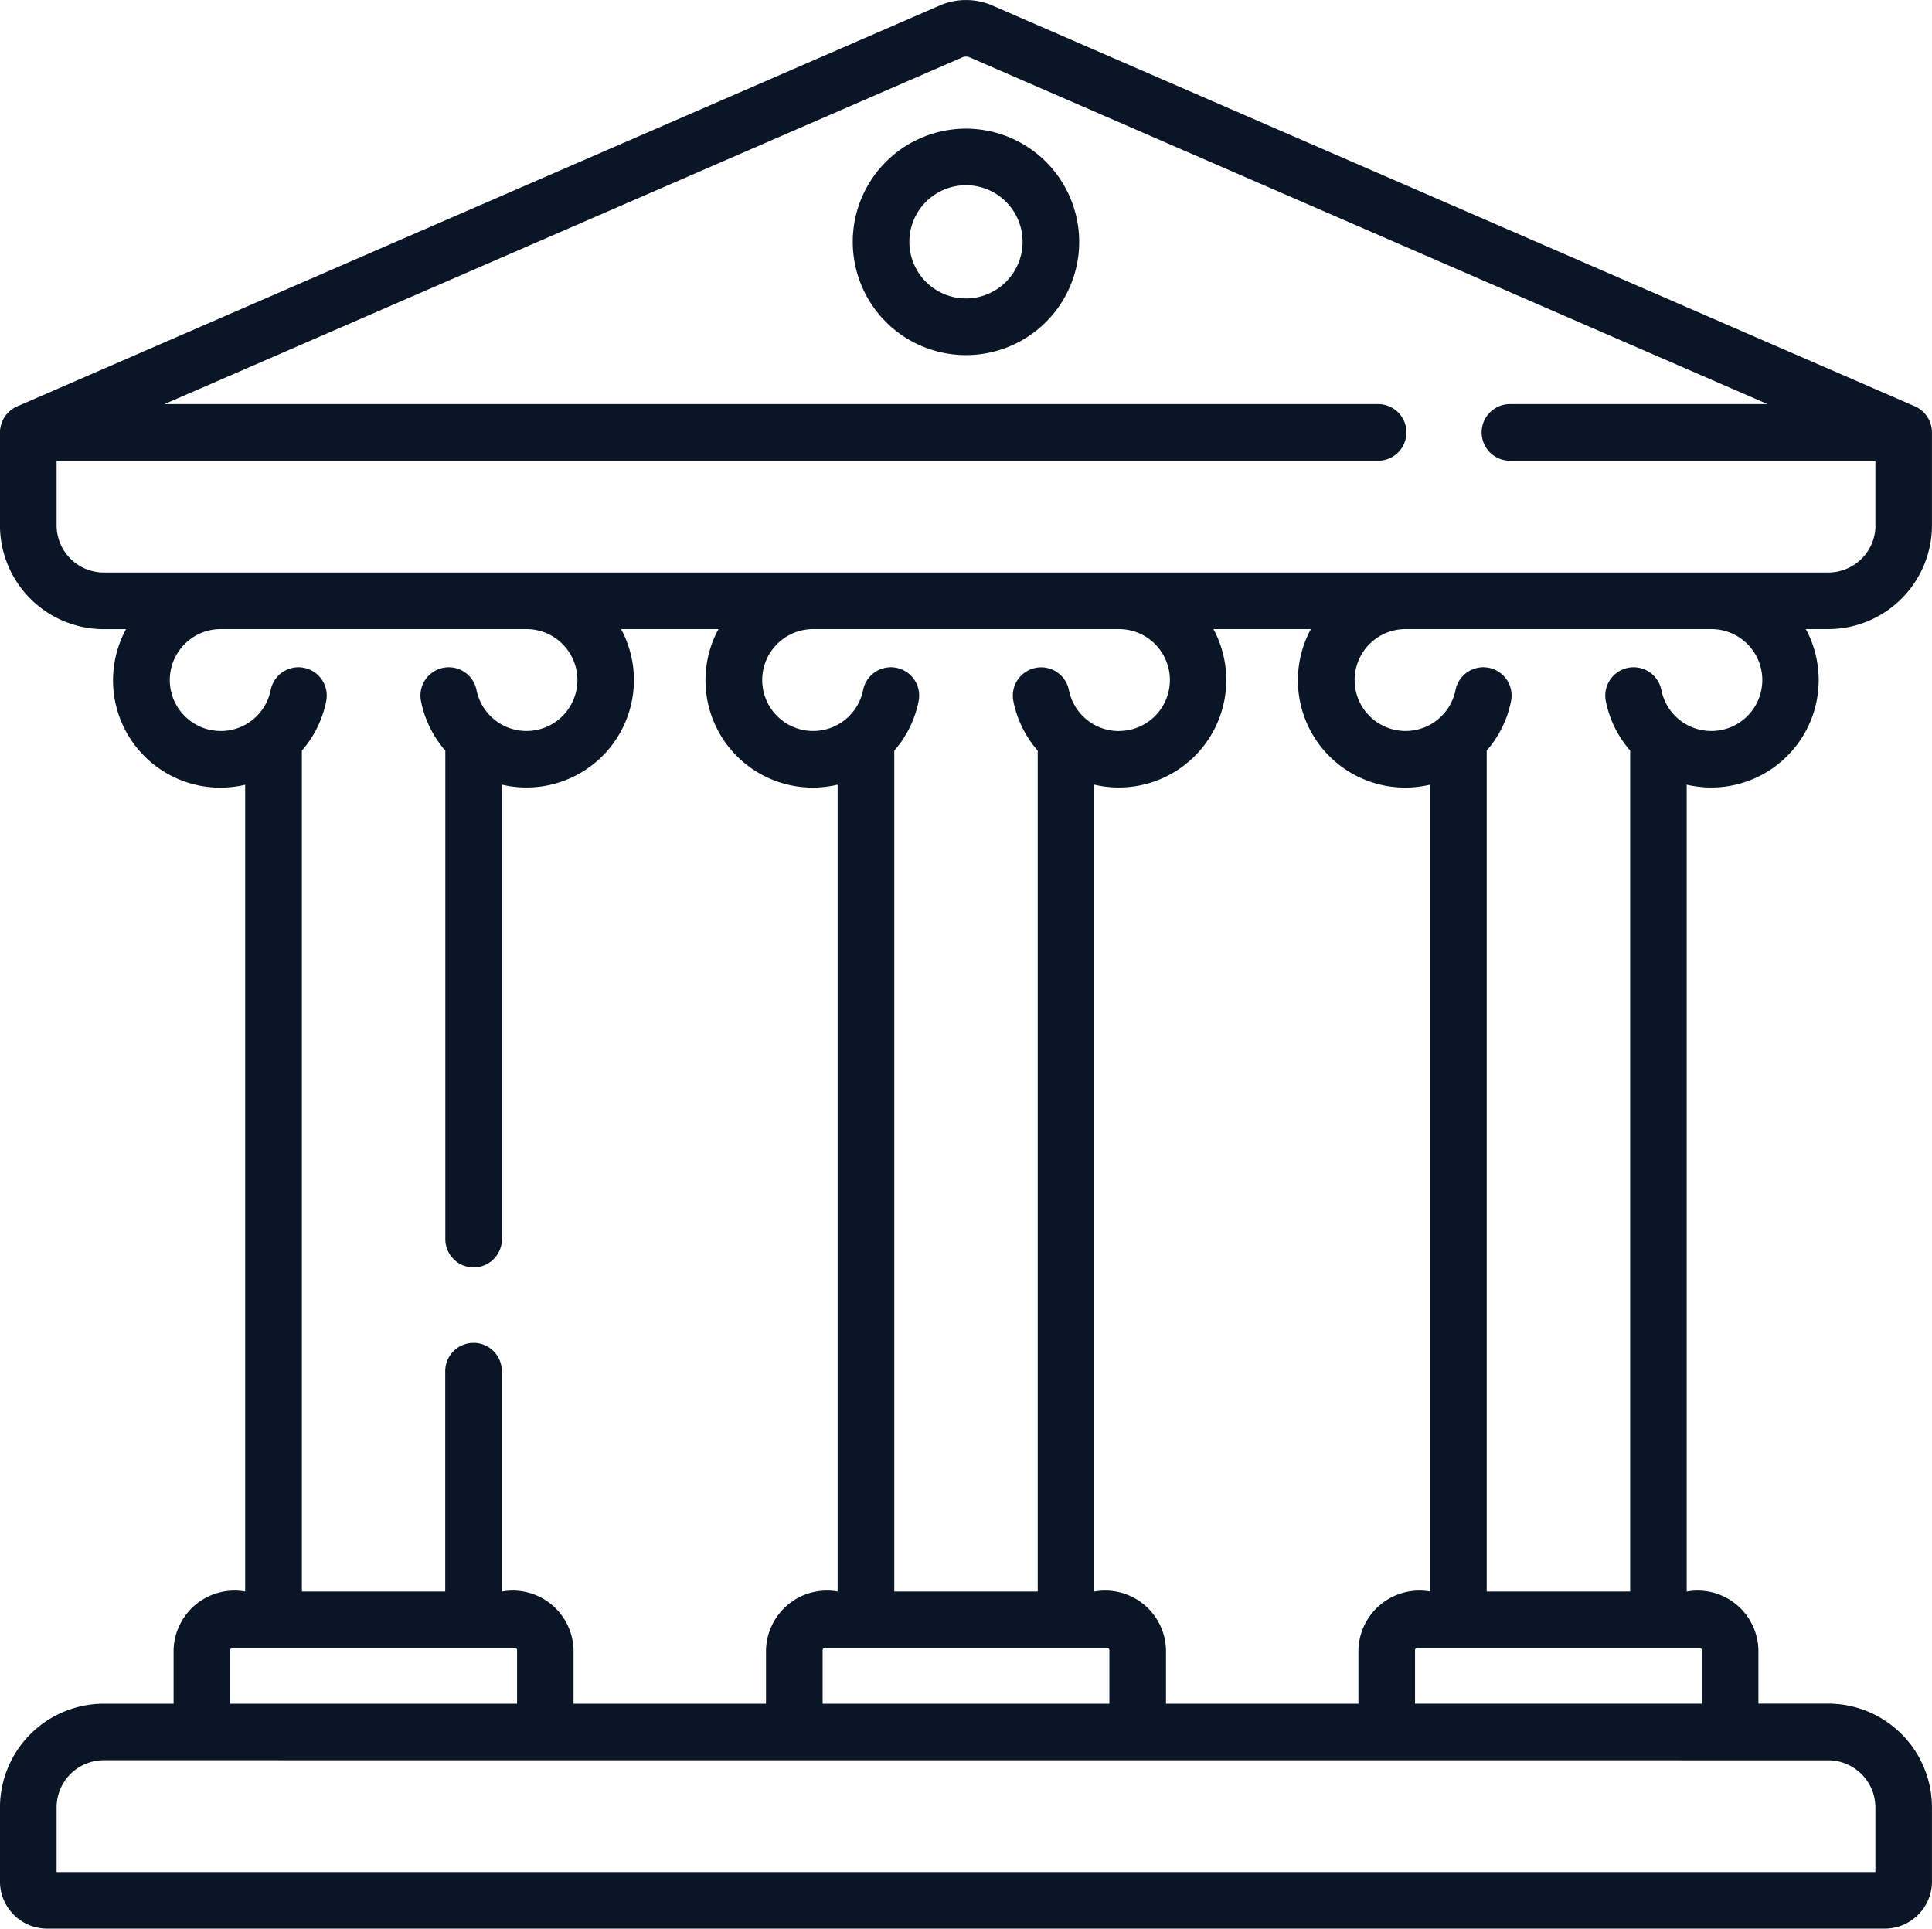 <svg xmlns="http://www.w3.org/2000/svg" width="60" height="59.893" viewBox="0 0 60 59.893"><g transform="translate(-0.001 -0.458)"><path d="M30,4.453a3.516,3.516,0,1,0,3.516,3.516A3.52,3.52,0,0,0,30,4.453Zm0,5.273a1.758,1.758,0,1,1,1.758-1.758A1.76,1.76,0,0,1,30,9.726Zm30,4.146a.885.885,0,0,0-.539-.8L30.82.629a2.056,2.056,0,0,0-1.638,0L.541,13.075A.888.888,0,0,0,0,13.9v2.873a3.226,3.226,0,0,0,3.223,3.223h.692a3.332,3.332,0,0,0,3.7,4.831V49.882A1.894,1.894,0,0,0,5.392,51.7v1.666H3.224A3.226,3.226,0,0,0,0,56.586v2.3a1.466,1.466,0,0,0,1.465,1.465h57.07A1.466,1.466,0,0,0,60,58.886v-2.3a3.226,3.226,0,0,0-3.223-3.223H54.61V51.7a1.888,1.888,0,0,0-2.227-1.816V24.825a3.337,3.337,0,0,0,3.7-4.831h.692A3.226,3.226,0,0,0,60,16.772V13.9c0-.008,0-.006,0-.026ZM6.856,23.158a1.582,1.582,0,0,1,0-3.164h9.5A1.582,1.582,0,1,1,14.8,21.888a.879.879,0,1,0-1.725.34,3.314,3.314,0,0,0,.756,1.539V38.938a.879.879,0,1,0,1.758,0V24.825a3.337,3.337,0,0,0,3.7-4.831h3.025a3.332,3.332,0,0,0,3.7,4.831V49.882A1.894,1.894,0,0,0,23.79,51.7v1.666H17.813V51.7a1.888,1.888,0,0,0-2.227-1.816V43.039a.879.879,0,1,0-1.758,0v6.843H9.376V23.767a3.313,3.313,0,0,0,.756-1.539.879.879,0,1,0-1.725-.34,1.582,1.582,0,0,1-1.551,1.271Zm30.831-3.164h3.025a3.332,3.332,0,0,0,3.7,4.831V49.882A1.894,1.894,0,0,0,42.188,51.7v1.666H36.212V51.7a1.888,1.888,0,0,0-2.227-1.816V24.825a3.337,3.337,0,0,0,3.7-4.831ZM34.454,51.7v1.666H25.548V51.7a.059.059,0,0,1,.059-.059H34.4A.059.059,0,0,1,34.454,51.7Zm.293-28.54a1.582,1.582,0,0,1-1.55-1.27.879.879,0,1,0-1.725.34,3.314,3.314,0,0,0,.756,1.539V49.882H27.774V23.767a3.313,3.313,0,0,0,.756-1.539.879.879,0,1,0-1.725-.34,1.582,1.582,0,1,1-1.554-1.894h9.5a1.582,1.582,0,0,1,0,3.164ZM7.149,51.7a.059.059,0,0,1,.059-.059H16a.059.059,0,0,1,.059.059v1.666H7.149Zm49.629,3.423a1.466,1.466,0,0,1,1.465,1.465v2.006H1.759V56.586a1.466,1.466,0,0,1,1.465-1.465ZM52.794,51.64a.059.059,0,0,1,.059.059v1.666H43.946V51.7A.059.059,0,0,1,44,51.64Zm.352-28.482a1.582,1.582,0,0,1-1.55-1.27.879.879,0,0,0-1.725.34,3.314,3.314,0,0,0,.756,1.539V49.882H46.172V23.767a3.313,3.313,0,0,0,.756-1.539.879.879,0,0,0-1.725-.34,1.582,1.582,0,1,1-1.554-1.894h9.5a1.582,1.582,0,0,1,0,3.164Zm5.1-6.386a1.466,1.466,0,0,1-1.465,1.465H3.224a1.466,1.466,0,0,1-1.465-1.465V14.765H42.8a.879.879,0,0,0,0-1.758H5.107L29.884,2.24a.294.294,0,0,1,.235,0L54.894,13.007h-8a.879.879,0,1,0,0,1.758H58.243v2.007Z" transform="translate(0 0)" fill="#0a1626"/></g></svg>